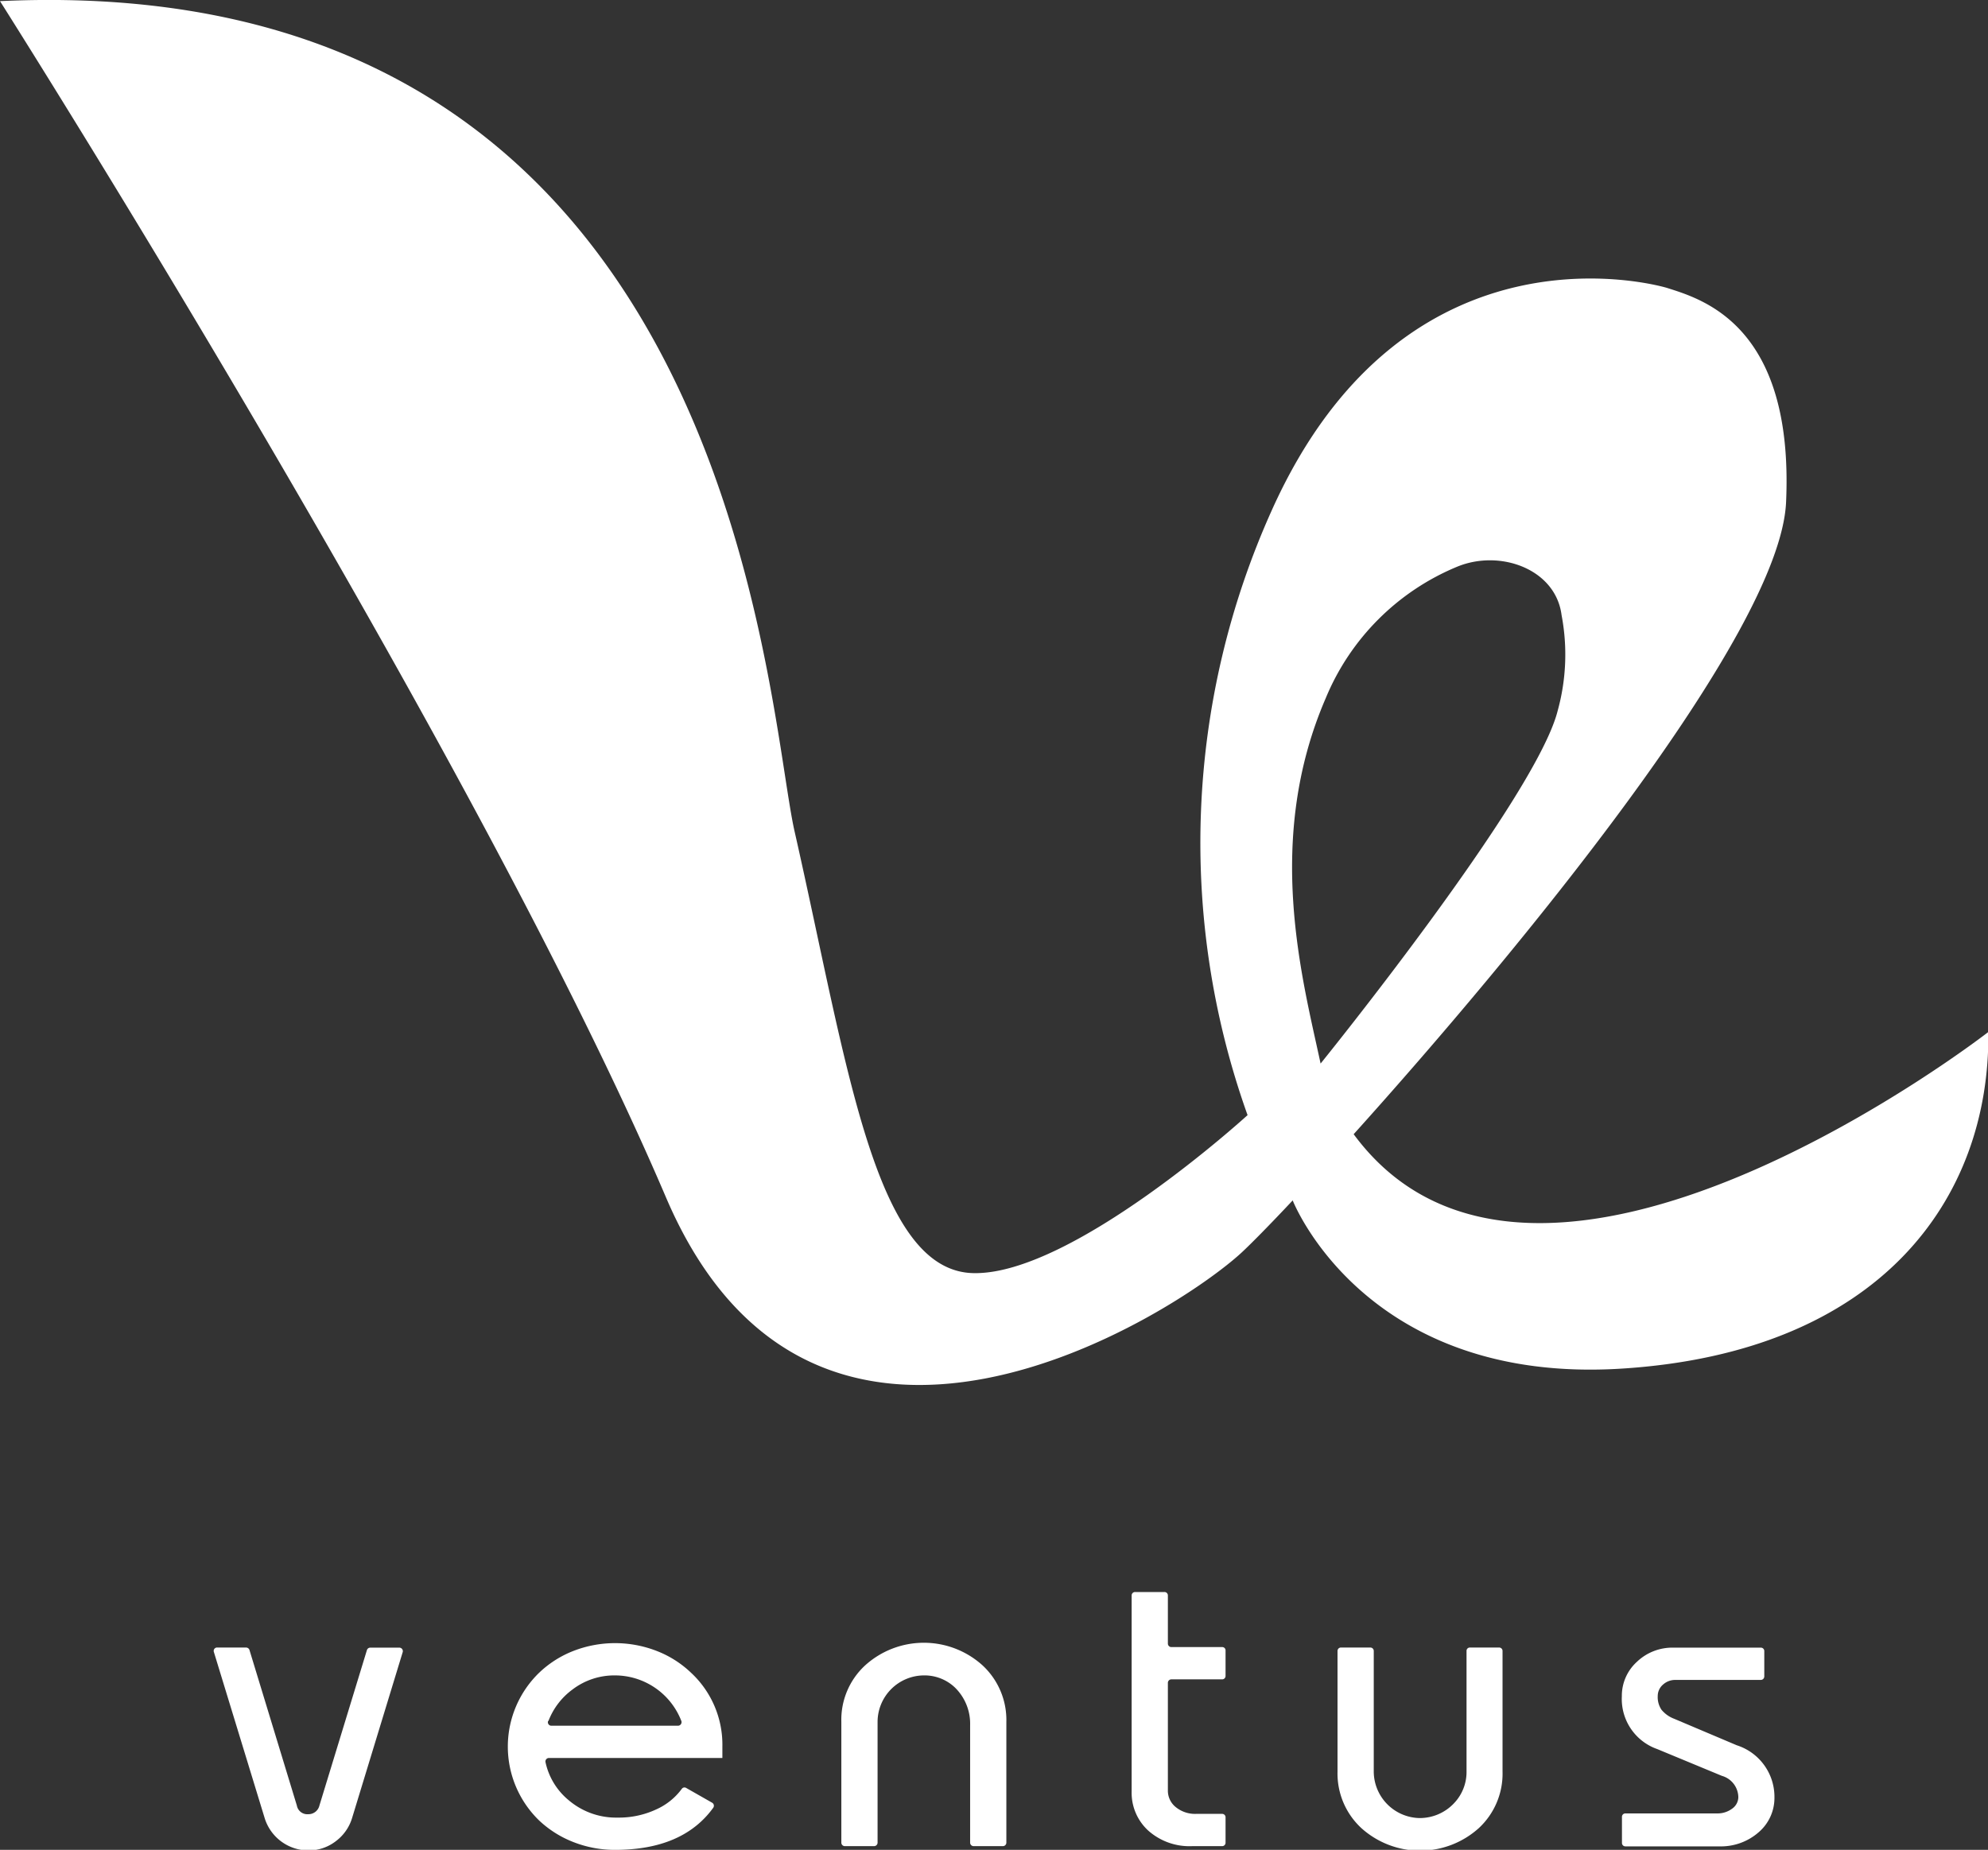 <svg xmlns="http://www.w3.org/2000/svg" viewBox="0 0 176.13 163.93"><rect x="0" y="0" width="176.13" height="163.93" fill="#333333" stroke="none"/><defs><style>.cls-1{fill:#fff;}</style></defs><title>ventus_logo_white_2</title><g id="レイヤー_2" data-name="レイヤー 2"><g id="レイヤー_1-2" data-name="レイヤー 1"><path class="cls-1" d="M119.93,100.51h0c14.22-15.79,37.77-44.24,38.31-56,.71-15.71-7.43-18-10.56-19,0,0-23-7-35,19.7a71.76,71.76,0,0,0-2.15,53.61s-15.57,14.22-24.32,14S75.07,94.28,70.4,73.69C67.79,62.16,65.07-2.93,0,.1c0,0,42.09,66.37,59,106C72.2,137,104.16,116.4,110,111c.84-.78,2.47-2.43,4.6-4.7l-.07.08s6.37,16.36,29.19,14.9,32.6-15,32.44-29.83C176.13,91.48,136.16,122.5,119.93,100.51Zm-2.47-38.65A21.48,21.48,0,0,1,129.1,50.22c3.81-1.57,8.73.21,9.25,4.29A18.68,18.68,0,0,1,138,63c-1.94,7.7-21,31.25-21,31.25C115.39,86.72,112,74.48,117.46,61.86Z"/><path class="cls-1" d="M19.2,146h2.6a.32.32,0,0,1,.3.21L26.3,160a.94.94,0,0,0,1,.77,1,1,0,0,0,1-.77l4.21-13.78a.31.31,0,0,1,.29-.21h2.58a.31.31,0,0,1,.3.39l-4.49,14.72a4,4,0,0,1-1.45,2.05,3.91,3.91,0,0,1-2.43.81,4.06,4.06,0,0,1-3.86-2.86l-4.5-14.72A.3.3,0,0,1,19.2,146Z"/><path class="cls-1" d="M48.59,155.79H64v-1a8.7,8.7,0,0,0-2.78-6.56,9.2,9.2,0,0,0-3.07-1.94,10.19,10.19,0,0,0-7.32,0,9.26,9.26,0,0,0-3.06,1.94,9.11,9.11,0,0,0,0,13.1,9.37,9.37,0,0,0,3.06,1.92,10,10,0,0,0,3.66.68q6,0,8.7-3.73a.31.31,0,0,0-.1-.45l-2.3-1.31a.29.29,0,0,0-.39.09,5.7,5.7,0,0,1-2.25,1.81,7.84,7.84,0,0,1-3.43.73,6.47,6.47,0,0,1-4.3-1.51,6,6,0,0,1-2.09-3.4A.31.31,0,0,1,48.59,155.79Zm0-3.28a6.22,6.22,0,0,1,2.13-2.79,6.11,6.11,0,0,1,3.75-1.25,6.31,6.31,0,0,1,5.9,4.05.32.32,0,0,1-.3.41H48.85A.31.31,0,0,1,48.56,152.51Z"/><path class="cls-1" d="M77.44,163.6H74.85a.31.31,0,0,1-.31-.31V152.58a6.55,6.55,0,0,1,2.11-5,7.75,7.75,0,0,1,10.4,0,6.6,6.6,0,0,1,2.11,5v10.71a.31.31,0,0,1-.31.31H86.26a.31.31,0,0,1-.31-.31V152.87a4.48,4.48,0,0,0-1.35-3.33,3.9,3.9,0,0,0-2.74-1.07,4.13,4.13,0,0,0-4.11,4.11v10.71A.31.31,0,0,1,77.44,163.6Z"/><path class="cls-1" d="M103.47,141.38v4.27a.31.31,0,0,0,.3.31h4.51a.29.29,0,0,1,.3.3v2.25a.3.3,0,0,1-.3.31h-4.51a.31.31,0,0,0-.3.3v9.56a1.86,1.86,0,0,0,.71,1.47,2.7,2.7,0,0,0,1.79.59h2.31a.3.3,0,0,1,.3.3v2.25a.3.3,0,0,1-.3.31h-2.66a5.49,5.49,0,0,1-3.87-1.36,4.54,4.54,0,0,1-1.49-3.49V141.38a.3.3,0,0,1,.31-.3h2.59A.3.3,0,0,1,103.47,141.38Z"/><path class="cls-1" d="M130.22,146h2.6a.3.3,0,0,1,.3.3V157a6.58,6.58,0,0,1-2.1,5,7.77,7.77,0,0,1-10.41,0,6.59,6.59,0,0,1-2.11-5v-10.7a.3.3,0,0,1,.31-.3h2.6a.3.3,0,0,1,.3.3V157a4.14,4.14,0,0,0,4,4.11,4.16,4.16,0,0,0,3.1-1.3,4,4,0,0,0,1.12-2.81v-10.7A.29.29,0,0,1,130.22,146Z"/><path class="cls-1" d="M152.55,157.37,146.83,155a4.7,4.7,0,0,1-3.14-4.68,4.06,4.06,0,0,1,1.33-3.05,4.54,4.54,0,0,1,3.25-1.26H156a.3.3,0,0,1,.31.3v2.25a.31.31,0,0,1-.31.31h-7.55a1.61,1.61,0,0,0-1.12.42,1.33,1.33,0,0,0-.46,1,2,2,0,0,0,.33,1.22,2.67,2.67,0,0,0,1.12.8l5.55,2.35a4.8,4.8,0,0,1,3.34,4.65,4,4,0,0,1-1.4,3.06,5.07,5.07,0,0,1-3.48,1.25H144a.3.3,0,0,1-.3-.31V161a.3.3,0,0,1,.3-.3h8.12a2.16,2.16,0,0,0,1.34-.42,1.27,1.27,0,0,0,.55-1A2,2,0,0,0,152.55,157.37Z"/></g></g></svg>